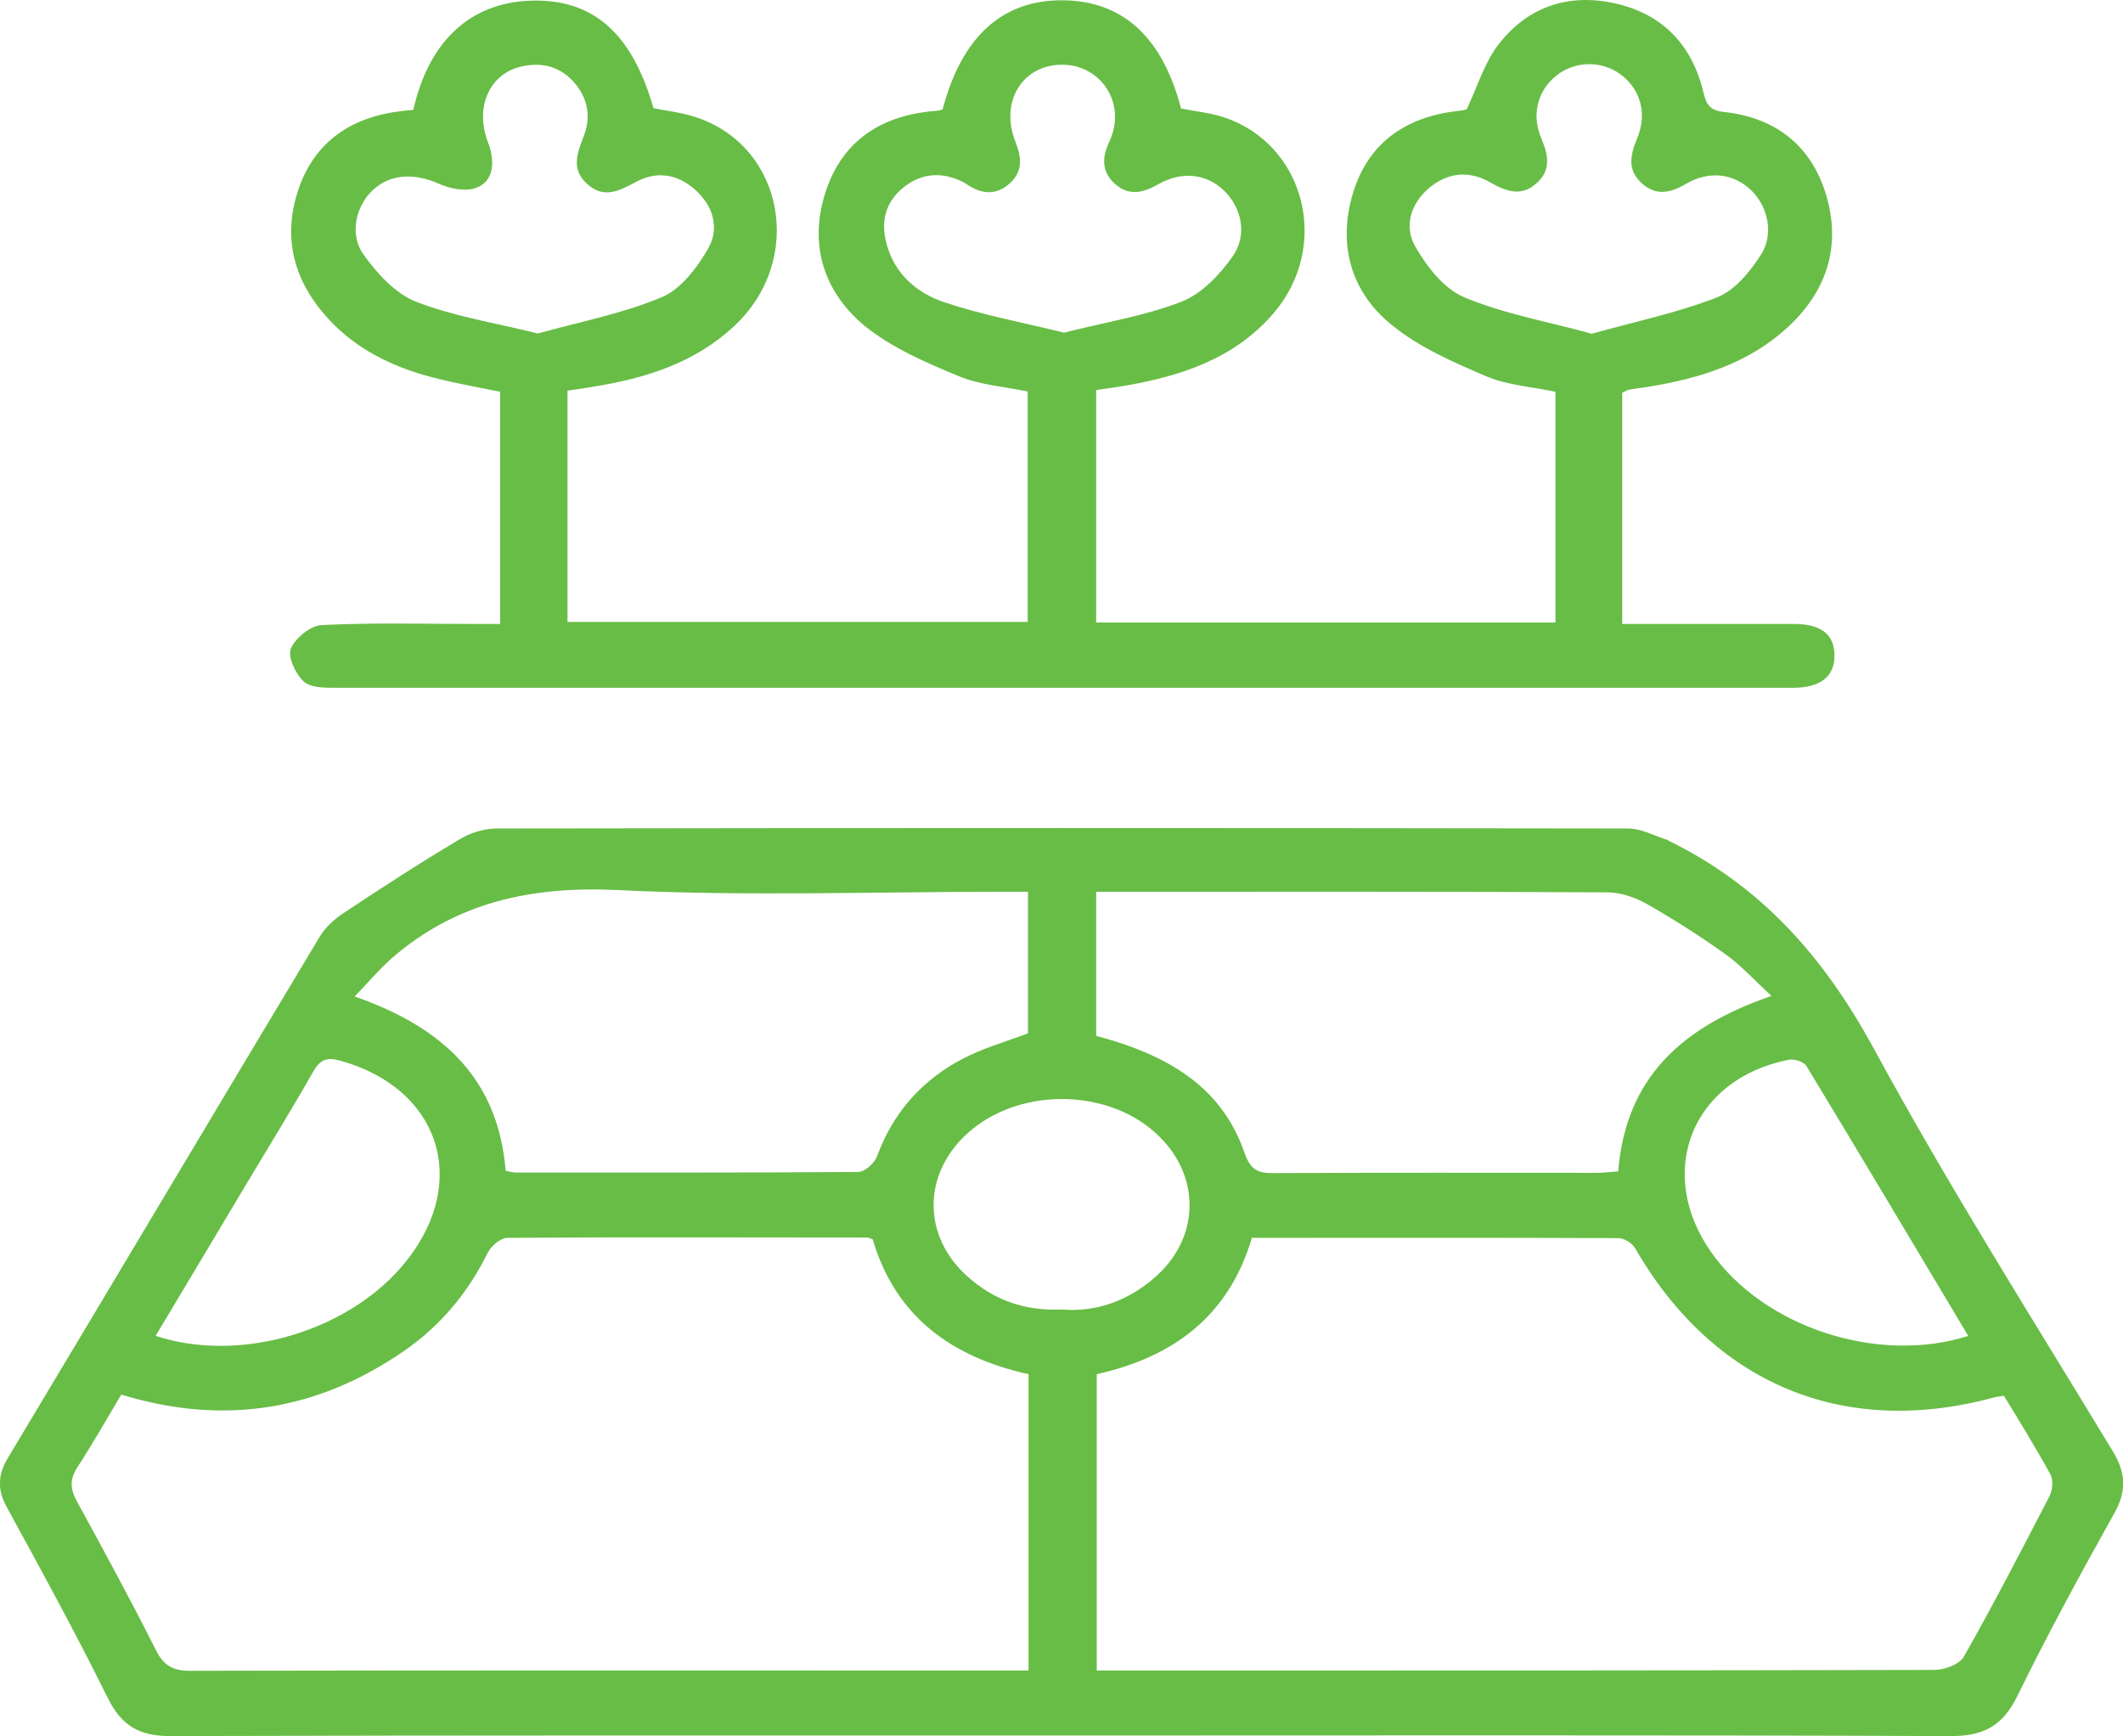 <?xml version="1.0" encoding="UTF-8"?>
<svg id="Layer_1" xmlns="http://www.w3.org/2000/svg" width="73.81" height="60.35" viewBox="0 0 73.81 60.35">
  <defs>
    <style>
      .cls-1 {
        fill: #68bd46;
      }
    </style>
  </defs>
  <path class="cls-1" d="M36.92,60.33c-10.33,0-20.66-.01-31,.02-1.07,0-1.69-.35-2.17-1.32-1.11-2.24-2.31-4.44-3.51-6.63-.34-.62-.32-1.13.04-1.73,3.62-6.03,7.21-12.07,10.83-18.1.19-.32.5-.61.82-.82,1.34-.89,2.68-1.76,4.06-2.58.36-.22.83-.36,1.26-.37,13.12-.02,26.24-.02,39.36,0,.45,0,.89.25,1.34.39.03,0,.05.03.07.04,3.22,1.57,5.4,4.05,7.12,7.21,2.59,4.77,5.5,9.36,8.31,14,.47.77.49,1.39.05,2.18-1.17,2.09-2.31,4.19-3.36,6.33-.5,1.03-1.16,1.4-2.3,1.4-10.3-.04-20.61-.02-30.91-.02ZM4.21,48.49c-.52.87-.99,1.7-1.51,2.5-.29.44-.26.79-.01,1.23.93,1.7,1.86,3.41,2.73,5.14.28.57.63.73,1.24.72,9.4-.02,18.8-.01,28.2-.01h.9v-10.3c-2.67-.59-4.63-2-5.42-4.69-.09-.03-.15-.06-.2-.06-4.17,0-8.33-.02-12.5.01-.24,0-.57.29-.69.53-.69,1.4-1.66,2.55-2.93,3.42-2.99,2.05-6.23,2.59-9.8,1.5ZM43.53,43.01c-.82,2.8-2.81,4.18-5.4,4.76v10.3c1.42,0,2.77,0,4.12,0,8.33,0,16.66,0,25-.02.35,0,.87-.19,1.02-.45,1.04-1.83,2.01-3.71,2.98-5.58.11-.21.14-.57.04-.76-.51-.93-1.07-1.84-1.62-2.74-.18.03-.29.04-.39.07-5.22,1.4-9.72-.5-12.44-5.21-.1-.17-.38-.34-.57-.34-4.22-.02-8.44-.01-12.73-.01ZM61.6,34.63c-.63-.58-1.07-1.07-1.6-1.45-.89-.64-1.82-1.23-2.77-1.77-.39-.22-.88-.38-1.32-.39-5.65-.03-11.3-.02-16.96-.02h-.84v5.01c2.82.74,4.44,1.99,5.16,4.07.2.57.45.71,1.01.7,3.74-.02,7.48-.01,11.22-.01.25,0,.49-.03.76-.05.26-3.24,2.19-5.02,5.33-6.1ZM35.74,31h-.95c-4.44,0-8.89.16-13.32-.06-2.98-.14-5.59.41-7.85,2.37-.43.38-.81.83-1.29,1.33,3.07,1.07,4.99,2.86,5.25,6.06.15.03.25.06.36.06,3.96,0,7.93.01,11.89-.02.23,0,.57-.3.66-.54.56-1.53,1.57-2.66,2.99-3.4.71-.37,1.5-.59,2.26-.88v-4.93ZM68.43,46.44c-1.9-3.18-3.75-6.29-5.63-9.39-.09-.14-.42-.25-.61-.21-3.37.66-4.66,3.91-2.69,6.7,1.83,2.59,5.77,3.9,8.93,2.9ZM5.42,46.44c2.99.98,6.81-.2,8.72-2.62,2.2-2.79,1.13-5.99-2.31-6.95-.48-.13-.7-.03-.94.38-.72,1.27-1.49,2.52-2.24,3.77-1.06,1.78-2.13,3.56-3.24,5.42ZM36.91,45.52c1.17.1,2.27-.28,3.2-1.08,1.65-1.4,1.66-3.63.05-5.07-1.76-1.58-4.84-1.55-6.57.07-1.51,1.41-1.51,3.51.01,4.9.91.83,1.99,1.24,3.3,1.18Z"/>
  <path class="cls-1" d="M38.11,13.57v8.07h15.97v-8.02c-.78-.17-1.65-.22-2.41-.54-1.15-.49-2.34-1.01-3.29-1.79-1.42-1.15-1.88-2.8-1.34-4.58.54-1.78,1.87-2.66,3.69-2.86.11-.01.22-.04.33-.06.03,0,.05-.03-.09.06.4-.85.63-1.63,1.08-2.24,1.02-1.37,2.47-1.86,4.11-1.49,1.62.36,2.65,1.42,3.05,3.04.1.41.18.67.71.73,1.79.19,3.05,1.15,3.57,2.89.53,1.78.02,3.35-1.34,4.6-1.36,1.25-3.04,1.77-4.81,2.06-.22.04-.45.06-.67.1-.08.01-.15.06-.27.11v8.04c.73,0,1.45,0,2.17,0,1.27,0,2.53,0,3.8,0,.94,0,1.4.36,1.41,1.08.01.74-.48,1.14-1.45,1.14-10.22,0-20.44,0-30.66,0-6.67,0-13.34,0-20.01,0-.38,0-.87,0-1.11-.23-.28-.26-.55-.85-.44-1.13.16-.37.68-.8,1.07-.82,1.77-.09,3.54-.04,5.32-.04.28,0,.55,0,.89,0v-8.07c-.82-.17-1.65-.31-2.46-.53-1.32-.36-2.53-.95-3.48-1.97-1.21-1.29-1.65-2.82-1.08-4.52.57-1.69,1.86-2.54,3.6-2.74.14-.02.27-.03.4-.04C14.95,1.25,16.54,0,18.68.02c2.04.02,3.32,1.23,4.04,3.74.48.1.99.15,1.46.31,3.08,1,3.82,4.97,1.34,7.27-1.37,1.28-3.08,1.81-4.88,2.1-.3.05-.6.1-.91.14v8.04h16v-8.01c-.82-.17-1.66-.23-2.39-.53-1.13-.47-2.3-.97-3.24-1.72-1.46-1.19-2-2.86-1.39-4.71.58-1.76,1.93-2.63,3.75-2.79.11,0,.22-.03.31-.05C33.44,1.26,34.86-.01,36.96.01c2.08.02,3.46,1.29,4.1,3.76.49.1,1,.15,1.47.3,2.85.93,3.76,4.5,1.73,6.84-1.37,1.58-3.23,2.17-5.21,2.51-.3.05-.61.09-.95.14ZM36.97,11.57c1.41-.36,2.81-.58,4.1-1.08.7-.27,1.33-.93,1.78-1.57.54-.76.31-1.72-.31-2.31-.61-.57-1.44-.67-2.26-.21-.54.31-1.05.43-1.54-.03-.46-.43-.42-.94-.16-1.47.04-.08.06-.16.09-.24.39-1.2-.45-2.39-1.71-2.41-1.4-.02-2.21,1.27-1.66,2.67.22.55.27,1.04-.2,1.46-.47.42-.97.37-1.47.04-.05-.03-.09-.06-.14-.09-.72-.36-1.42-.33-2.06.17-.64.51-.82,1.18-.61,1.97.28,1.05,1.05,1.71,1.99,2.03,1.34.45,2.75.71,4.17,1.06ZM18.71,11.59c1.43-.4,2.92-.68,4.3-1.26.67-.28,1.24-1.04,1.62-1.71.4-.71.15-1.5-.49-2.05-.61-.53-1.33-.63-2.04-.24-.58.31-1.12.59-1.69.06-.58-.53-.33-1.09-.1-1.7.25-.67.11-1.34-.4-1.88-.49-.52-1.11-.65-1.78-.5-1.11.25-1.63,1.42-1.17,2.62.3.78.16,1.44-.47,1.62-.37.11-.87,0-1.25-.17-.84-.37-1.67-.34-2.28.23-.58.54-.83,1.53-.32,2.24.47.66,1.11,1.36,1.83,1.64,1.31.51,2.74.73,4.26,1.11ZM55.31,11.61c1.5-.42,2.99-.73,4.38-1.27.62-.24,1.15-.89,1.53-1.48.47-.73.24-1.69-.34-2.25-.61-.58-1.45-.69-2.26-.22-.54.32-1.05.43-1.54-.02-.5-.45-.41-.96-.17-1.54.38-.88.12-1.75-.59-2.26-.65-.47-1.57-.45-2.2.05-.66.52-.89,1.36-.53,2.2.24.57.34,1.09-.16,1.54-.53.49-1.06.3-1.62-.02-.73-.42-1.47-.35-2.12.19-.65.55-.89,1.35-.48,2.05.4.69.99,1.46,1.69,1.75,1.37.58,2.88.84,4.4,1.26Z"/>
</svg>
